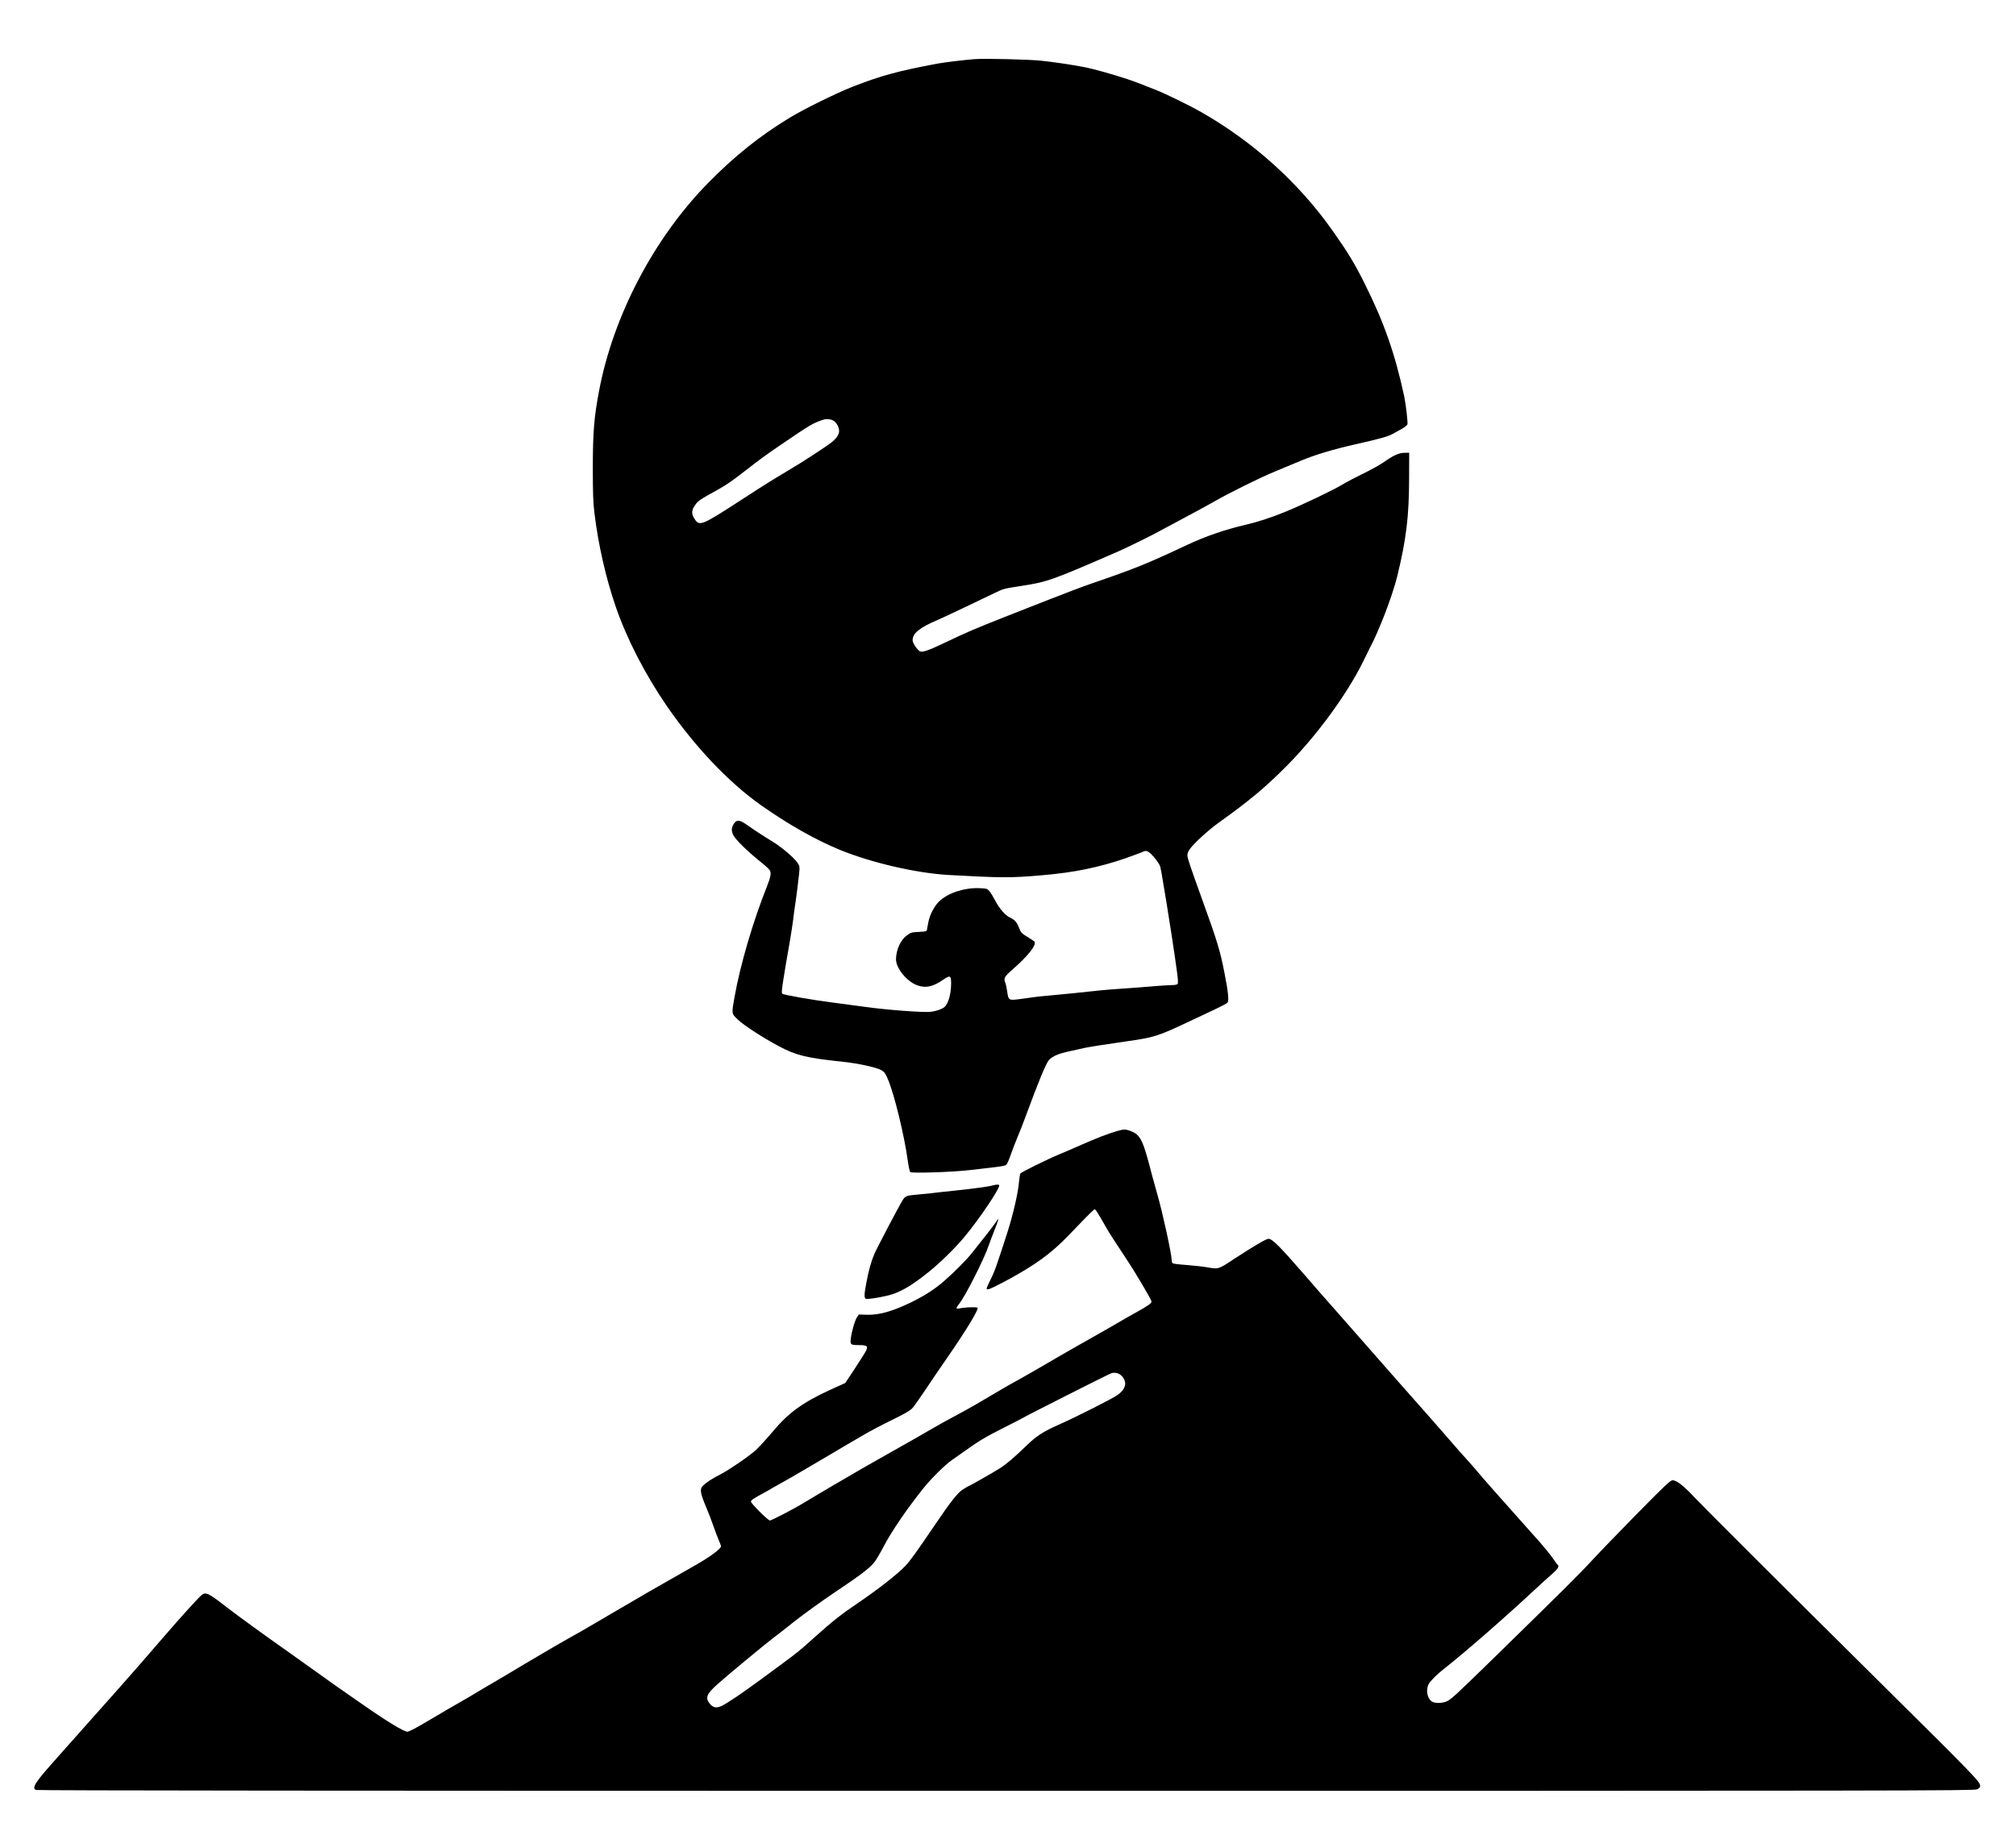 <?xml version="1.0" encoding="UTF-8"?>
<svg xmlns="http://www.w3.org/2000/svg" xmlns:xlink="http://www.w3.org/1999/xlink" width="512px" height="464px" viewBox="0 0 512 464" version="1.1">
<g id="surface1">
<path style=" stroke:none;fill-rule:nonzero;fill:rgb(0%,0%,0%);fill-opacity:1;" d="M 247.445 15.023 C 244.555 15.266 239.934 15.82 238.223 16.133 C 228.109 18.023 223.754 19.199 216.445 22.066 C 212.465 23.621 204.109 27.734 200.578 29.891 C 193 34.488 186.555 39.645 179.844 46.465 C 166.066 60.512 155.754 80.18 152.133 99.332 C 150.867 106.09 150.578 109.621 150.555 118.668 C 150.555 125.289 150.645 127.668 150.957 130.223 C 151.957 138.465 153.867 146.844 156.422 154.246 C 159.246 162.398 163.891 171.398 169.422 179.445 C 176.602 189.801 185.043 198.711 193.246 204.512 C 200.066 209.332 207.199 213.379 213.289 215.867 C 221.332 219.156 232.602 221.754 240.777 222.246 C 254.223 223 256.801 223.023 264.777 222.312 C 272.844 221.621 279.09 220.332 285.867 218 C 287.621 217.379 289.488 216.688 290.023 216.465 C 290.867 216.066 291.043 216.066 291.602 216.355 C 292.465 216.801 294.379 219.18 294.668 220.156 C 294.801 220.621 295.09 222.246 295.332 223.777 C 295.578 225.312 295.977 227.711 296.223 229.109 C 296.734 232.09 298.312 242.312 298.891 246.668 C 299.18 248.801 299.246 249.734 299.066 249.934 C 298.934 250.109 298.332 250.223 297.645 250.223 C 297 250.223 294.777 250.355 292.734 250.535 C 290.688 250.711 287.312 250.977 285.223 251.109 C 283.156 251.246 280.602 251.445 279.555 251.555 C 275.801 251.977 269.156 252.645 266.332 252.891 C 264.754 253.023 262.891 253.223 262.223 253.332 C 261.555 253.445 260.023 253.645 258.82 253.801 C 256.18 254.133 256.109 254.09 255.801 251.867 C 255.668 250.977 255.465 250 255.332 249.688 C 254.844 248.398 255 248.133 257.555 245.891 C 261.18 242.711 263.289 239.977 262.734 239.199 C 262.621 239.066 261.91 238.578 261.109 238.09 C 259.422 237.066 259.246 236.891 258.754 235.555 C 258.266 234.266 257.668 233.621 256.488 233.066 C 255.266 232.488 253.82 230.801 252.734 228.734 C 252.266 227.82 251.621 226.777 251.312 226.398 C 250.754 225.734 250.668 225.688 248.754 225.602 C 245.066 225.445 240.977 226.734 238.688 228.801 C 237.355 230 236.109 232.332 235.754 234.332 C 235.621 235.066 235.465 235.891 235.422 236.133 C 235.355 236.578 235.156 236.621 233.379 236.711 C 231.512 236.801 231.332 236.844 230.289 237.621 C 228.688 238.801 227.578 241.266 227.555 243.688 C 227.555 245.91 230.266 249.266 232.867 250.246 C 235.066 251.066 236.91 250.688 239.602 248.82 C 241.312 247.645 241.555 247.777 241.555 249.82 C 241.535 252.535 240.844 254.934 239.867 255.801 C 239.266 256.312 237.844 256.82 236.465 257 C 234.711 257.246 225.199 256.535 219.555 255.734 C 216.934 255.379 213.332 254.891 211.555 254.668 C 206.156 253.977 198.82 252.688 198.645 252.398 C 198.398 252 198.668 250.133 200.555 239.332 C 200.867 237.555 201.266 234.957 201.445 233.555 C 201.602 232.133 201.867 230.289 202 229.445 C 202.133 228.578 202.398 226.645 202.578 225.109 C 203.223 219.645 203.223 220.223 202.445 219.043 C 201.555 217.734 198.289 215 195.891 213.578 C 194.043 212.465 192.023 211.156 189.578 209.445 C 187.891 208.266 187.18 208.18 186.512 209.066 C 185.754 210.09 185.668 210.977 186.223 212.109 C 186.754 213.223 189.891 216.312 193.023 218.801 C 194.18 219.711 195.266 220.711 195.465 221 C 195.934 221.711 195.734 222.777 194.734 225.289 C 191.246 234 187.934 245.332 186.555 253.223 C 185.777 257.602 185.754 257.422 187.398 259 C 188.934 260.465 193.777 263.602 197.777 265.734 C 202.223 268.09 204.734 268.711 213.777 269.668 C 217.754 270.066 222.578 271.109 223.844 271.844 C 224.602 272.266 224.844 272.602 225.488 274.109 C 227.133 277.957 229.668 288.398 230.555 294.891 C 230.754 296.289 231.023 297.555 231.18 297.711 C 231.535 298.066 241.777 297.734 246.223 297.223 C 254.711 296.266 255.223 296.18 255.602 295.82 C 255.801 295.621 256.332 294.422 256.754 293.156 C 257.199 291.891 257.957 289.934 258.422 288.82 C 258.91 287.688 259.82 285.379 260.445 283.668 C 263.754 274.668 265.668 270.066 266.398 269.266 C 267.332 268.266 268.777 267.645 271.668 267.023 C 273.133 266.688 274.734 266.355 275.223 266.223 C 276.266 265.977 281.844 265.109 286.555 264.445 C 292.891 263.555 294.312 263.109 301.266 259.82 C 303.555 258.734 306.801 257.199 308.445 256.445 C 310.09 255.668 311.578 254.891 311.734 254.688 C 312.156 254.199 311.934 251.977 310.977 247.133 C 309.82 241.266 309.199 239.246 305.18 228.109 C 302.289 220.109 301.555 217.934 301.555 217.246 C 301.555 216.777 301.801 216.18 302.199 215.645 C 303.312 214.109 306.934 210.82 309.555 208.934 C 317.09 203.555 321.266 200.09 326.555 194.777 C 334.223 187.109 342.066 176.422 346.156 168.109 C 346.934 166.512 347.734 164.91 347.91 164.555 C 350.246 160.199 353.645 151.312 354.867 146.332 C 357.133 137.023 357.844 131.246 357.867 121.668 L 357.891 115 L 356.668 115.023 C 355.246 115.043 353.957 115.621 351.246 117.512 C 350.266 118.18 348 119.445 346.223 120.289 C 344.445 121.156 342.156 122.355 341.109 122.977 C 338.578 124.512 331 128.133 326.332 130.043 C 322.867 131.465 319.332 132.621 316.223 133.332 C 311.312 134.465 306.09 136.246 301.668 138.332 C 291.312 143.199 288.465 144.355 277.223 148.223 C 275.023 148.977 270.133 150.82 266.332 152.332 C 262.555 153.82 257.355 155.867 254.777 156.867 C 247.754 159.645 245.199 160.734 240.445 163.023 C 235.754 165.266 234.223 165.801 233.602 165.422 C 232.844 164.957 231.777 163.312 231.777 162.621 C 231.777 160.844 233.578 159.398 238.109 157.488 C 239.422 156.934 248.555 152.602 252.711 150.578 C 254.734 149.578 255.066 149.488 259.156 148.867 C 265.934 147.844 267.066 147.445 284 140.066 C 286.199 139.109 292.445 136.043 294.18 135.066 C 294.621 134.82 297.332 133.379 300.199 131.844 C 303.09 130.312 306.602 128.398 308 127.602 C 312.18 125.199 319.844 121.398 323.777 119.777 C 325.801 118.934 328.801 117.688 330.445 117 C 333.891 115.555 338.668 114.109 344.199 112.867 C 350.602 111.422 352.488 110.891 353.734 110.199 C 354.355 109.844 355.445 109.246 356.09 108.891 C 356.754 108.512 357.379 108.023 357.445 107.777 C 357.578 107.332 357.043 102.668 356.645 100.777 C 354.289 89.801 351.488 81.844 346.555 71.977 C 343.957 66.777 342.312 64.09 338.246 58.332 C 329.777 46.379 318.18 35.934 305.09 28.488 C 302.109 26.777 296.266 23.934 293.621 22.867 C 289.422 21.199 288.398 20.801 286.332 20.109 C 282.535 18.844 277.711 17.488 275.223 17.023 C 272.109 16.422 267.754 15.777 264.445 15.422 C 261.379 15.09 249.957 14.82 247.445 15.023 Z M 211.688 106.867 C 212.465 107.332 213.109 108.535 213.109 109.488 C 213.109 110.332 212.465 111.332 211.312 112.266 C 209.934 113.379 203.777 117.398 200.109 119.555 C 195.957 122.023 194.246 123.09 188.398 126.891 C 177.867 133.711 177.602 133.82 176.246 131.555 C 175.578 130.445 175.645 129.555 176.512 128.332 C 177.246 127.223 177.645 126.957 182.355 124.355 C 184.488 123.18 185.957 122.156 189.465 119.422 C 193.18 116.535 194.555 115.535 198.734 112.688 C 205.801 107.867 206.488 107.465 209.109 106.602 C 209.844 106.332 211.043 106.465 211.688 106.867 Z M 211.688 106.867 "/>
<path style=" stroke:none;fill-rule:nonzero;fill:rgb(0%,0%,0%);fill-opacity:1;" d="M 283.668 287.312 C 281.199 288.043 278.488 289.09 274.621 290.801 C 272.512 291.734 269.957 292.844 268.934 293.246 C 266.379 294.289 259.465 297.688 259.18 298.043 C 259.043 298.199 258.891 299.133 258.801 300.133 C 258.602 302.844 257.289 308.555 255.891 312.891 C 253.289 321.043 252.512 323.223 251.535 325.09 C 250.957 326.246 250.512 327.266 250.578 327.379 C 250.645 327.488 250.91 327.512 251.18 327.445 C 252.066 327.18 256.512 324.867 259.332 323.18 C 264.379 320.199 267.645 317.668 271.223 313.957 C 277.09 307.867 277.867 307.109 278.09 307.18 C 278.223 307.223 278.867 308.199 279.535 309.355 C 280.18 310.512 280.891 311.734 281.109 312.109 C 281.711 313.156 283.398 315.801 285.91 319.555 C 288.379 323.266 292.445 330.156 292.445 330.602 C 292.445 331.066 291.668 331.621 288.621 333.312 C 287 334.199 284.977 335.379 284.109 335.891 C 283.266 336.398 280.109 338.199 277.109 339.891 C 274.109 341.578 270.266 343.777 268.555 344.777 C 263.711 347.621 259.777 349.867 258.445 350.602 C 256.422 351.688 253.668 353.289 249.668 355.668 C 247.602 356.91 244.488 358.645 242.777 359.555 C 241.066 360.445 238.266 362 236.555 363 C 233.266 364.91 232.066 365.602 226.223 368.891 C 224.199 370.023 221.156 371.754 219.445 372.734 C 216.246 374.555 206.645 380.199 203.891 381.891 C 201.754 383.199 195.934 386.223 195.535 386.223 C 195.043 386.223 190.621 381.801 190.711 381.398 C 190.777 381.023 191.488 380.555 194.332 379.023 C 195.199 378.555 196 378.09 196.109 378 C 196.246 377.91 196.891 377.535 197.555 377.18 C 199.844 375.934 203.445 373.844 209 370.555 C 212.066 368.734 215.109 366.934 215.777 366.555 C 216.445 366.156 218.156 365.18 219.555 364.355 C 220.957 363.535 224.109 361.867 226.578 360.668 C 229.934 359.023 231.223 358.266 231.754 357.645 C 232.156 357.199 233.578 355.18 234.934 353.156 C 236.266 351.133 238.688 347.578 240.312 345.246 C 245.332 338 248.645 332.555 248.266 332.18 C 248.023 331.934 245.156 332.043 243.621 332.355 C 242.688 332.535 242.711 332.312 243.668 331.09 C 245.312 328.977 250.09 319.465 251.109 316.332 C 251.266 315.844 251.891 314.223 252.465 312.734 C 253.621 309.867 253.844 308.977 253.09 310.199 C 252.82 310.621 251.668 312.18 250.488 313.668 C 249.289 315.156 247.711 317.18 246.957 318.133 C 245.578 319.91 242.578 322.934 239.668 325.488 C 237.422 327.445 234.777 329.156 231.398 330.801 C 226.578 333.133 223.18 334.09 220 333.957 L 218.133 333.891 L 217.645 334.602 C 217.09 335.422 216.246 338.398 216.066 340.109 C 215.91 341.555 216.043 341.668 218.199 341.668 C 220.289 341.668 220.578 341.977 219.801 343.379 C 219.199 344.445 214.711 351.332 214.602 351.332 C 214.555 351.332 212.844 352.109 210.754 353.066 C 203.754 356.312 200.246 358.867 196.246 363.645 C 194.777 365.398 192.844 367.512 191.957 368.332 C 190.18 369.957 184.957 373.512 182.668 374.668 C 181.023 375.488 179.488 376.488 178.621 377.289 C 177.668 378.156 177.777 379.109 179.246 382.602 C 179.934 384.223 180.82 386.535 181.223 387.734 C 181.621 388.91 182.223 390.465 182.535 391.199 C 182.844 391.91 183.109 392.621 183.109 392.777 C 183.109 393.422 180.199 395.555 176.445 397.668 C 173.934 399.09 168.289 402.312 164.891 404.266 C 155.934 409.488 153.223 411.066 151.668 412 C 150.688 412.578 148.734 413.711 147.332 414.512 C 143.379 416.711 137.555 420.09 134 422.223 C 130.668 424.246 124.023 428.156 122.668 428.934 C 122.246 429.18 120.934 429.957 119.777 430.668 C 118.602 431.355 117.043 432.266 116.332 432.668 C 115.602 433.066 112.555 434.844 109.555 436.621 C 105.801 438.867 103.91 439.867 103.445 439.867 C 102.555 439.867 98.109 437.156 92.109 432.957 C 91.621 432.621 89.91 431.445 88.332 430.332 C 86.734 429.246 84 427.312 82.223 426.023 C 80.445 424.734 76.645 422.023 73.777 420 C 66 414.512 60.645 410.602 57.777 408.398 C 52.82 404.555 52.266 404.289 51.133 405.223 C 50.289 405.934 45.555 411.156 41.891 415.422 C 36.398 421.801 32.688 426.043 29.555 429.555 C 27.777 431.535 24.645 435.09 22.555 437.422 C 20.488 439.777 16.891 443.82 14.555 446.422 C 8.91 452.734 8.023 454.09 9.09 454.668 C 9.398 454.82 86.355 454.891 255.422 454.891 C 485.555 454.891 501.379 454.867 502.109 454.512 C 502.645 454.266 502.891 454 502.891 453.668 C 502.891 452.578 502.09 451.754 476.445 426.332 C 454.223 404.332 432.668 382.801 430.398 380.398 C 427.711 377.512 425.801 376 424.82 376 C 424.223 376 423.18 376.977 415.555 384.711 C 410.844 389.512 405.891 394.645 404.555 396.109 C 401.156 399.801 396.688 404.246 377.867 422.621 C 369.867 430.398 368.645 431.555 367.535 432.109 C 366.668 432.578 364.891 432.711 364.023 432.379 C 362.688 431.91 362.043 429.777 362.688 428.066 C 363 427.223 364.82 425.379 367.109 423.602 C 371.688 420.023 382.555 410.555 389.445 404.109 C 391.289 402.398 393.445 400.422 394.289 399.711 C 395.668 398.512 396.09 397.777 395.578 397.465 C 395.465 397.379 394.934 396.668 394.379 395.82 C 393.82 395 392.332 393.18 391.09 391.754 C 389.82 390.355 387.379 387.602 385.668 385.668 C 383.957 383.734 381.18 380.602 379.465 378.688 C 377.777 376.777 376.023 374.777 375.578 374.223 C 375.156 373.668 373.867 372.223 372.754 370.977 C 371.621 369.754 370.023 367.934 369.18 366.957 C 368.355 365.977 365.379 362.578 362.602 359.422 C 359.801 356.246 356.555 352.555 355.355 351.223 C 351 346.266 340.465 334.289 337.602 331.023 C 335.957 329.18 333.199 326.023 331.465 324 C 325.043 316.602 323.133 314.668 322.133 314.668 C 321.578 314.668 318.246 316.621 313.535 319.711 C 309.332 322.488 309.512 322.422 306.488 321.891 C 305.465 321.711 303.109 321.465 301.266 321.312 C 299.199 321.18 297.82 320.977 297.734 320.82 C 297.645 320.668 297.555 320.289 297.555 319.957 C 297.555 318.535 295.223 307.844 293.977 303.555 C 293.602 302.266 293 300.066 292.621 298.668 C 290.645 291 290.043 289.422 288.711 288.156 C 288.066 287.555 286.312 286.891 285.488 286.91 C 285.223 286.91 284.398 287.09 283.668 287.312 Z M 284.246 349 C 284.602 349.199 285.109 349.668 285.332 350.066 C 286.223 351.512 285.711 352.957 283.844 354.332 C 282.645 355.199 273.355 359.91 269.133 361.777 C 264.867 363.668 263.289 364.688 260.555 367.332 C 257.621 370.18 255.602 371.91 253.867 373 C 252.332 373.977 246.711 377.18 246.18 377.398 C 245.957 377.465 245.223 377.891 244.555 378.332 C 243.199 379.18 241.445 381.422 237.289 387.555 C 232.82 394.133 231.09 396.555 229.977 397.711 C 228.09 399.734 222.91 403.777 218 407.109 C 213.711 410 211.535 411.711 206.891 415.867 C 203.066 419.312 202.422 419.82 199.109 422.266 C 198.199 422.934 195.555 424.891 193.223 426.602 C 188.379 430.18 184.535 432.754 183.156 433.379 C 181.957 433.91 181.09 433.754 180.332 432.844 C 179.043 431.312 179.398 430.332 182.109 427.91 C 184.512 425.734 194.156 417.754 196.223 416.18 C 197.156 415.488 199.754 413.465 202 411.668 C 204.266 409.891 208.82 406.602 212.109 404.398 C 218.555 400.09 220.777 398.379 222.023 396.867 C 222.465 396.332 223.555 394.488 224.445 392.777 C 226.535 388.801 230.512 383 234.754 377.734 C 236.621 375.445 240.09 372.023 241.668 370.934 C 242.398 370.422 243.957 369.332 245.109 368.512 C 248.602 366 250.332 364.977 255 362.621 C 257.445 361.398 259.555 360.312 259.668 360.223 C 260.18 359.844 281.18 349.223 282.223 348.82 C 282.844 348.602 283.578 348.668 284.246 349 Z M 284.246 349 "/>
<path style=" stroke:none;fill-rule:nonzero;fill:rgb(0%,0%,0%);fill-opacity:1;" d="M 252.133 301.109 C 251.246 301.379 247.289 301.934 242.332 302.445 C 240.023 302.688 237.312 302.977 236.332 303.109 C 235.355 303.223 233.711 303.379 232.668 303.465 C 230.266 303.668 229.91 303.801 229.266 304.82 C 228.355 306.266 222.754 316.91 222.043 318.555 C 221.246 320.445 220.621 322.645 220.023 325.844 C 219.465 328.711 219.445 329.754 219.891 329.91 C 220.398 330.109 224.844 329.355 226.621 328.754 C 229.332 327.844 231.91 326.266 236 322.977 C 238.82 320.711 242.734 316.867 245 314.109 C 248.734 309.602 253.777 302.133 253.777 301.109 C 253.777 300.844 253.043 300.844 252.133 301.109 Z M 252.133 301.109 "/>
</g>
</svg>
